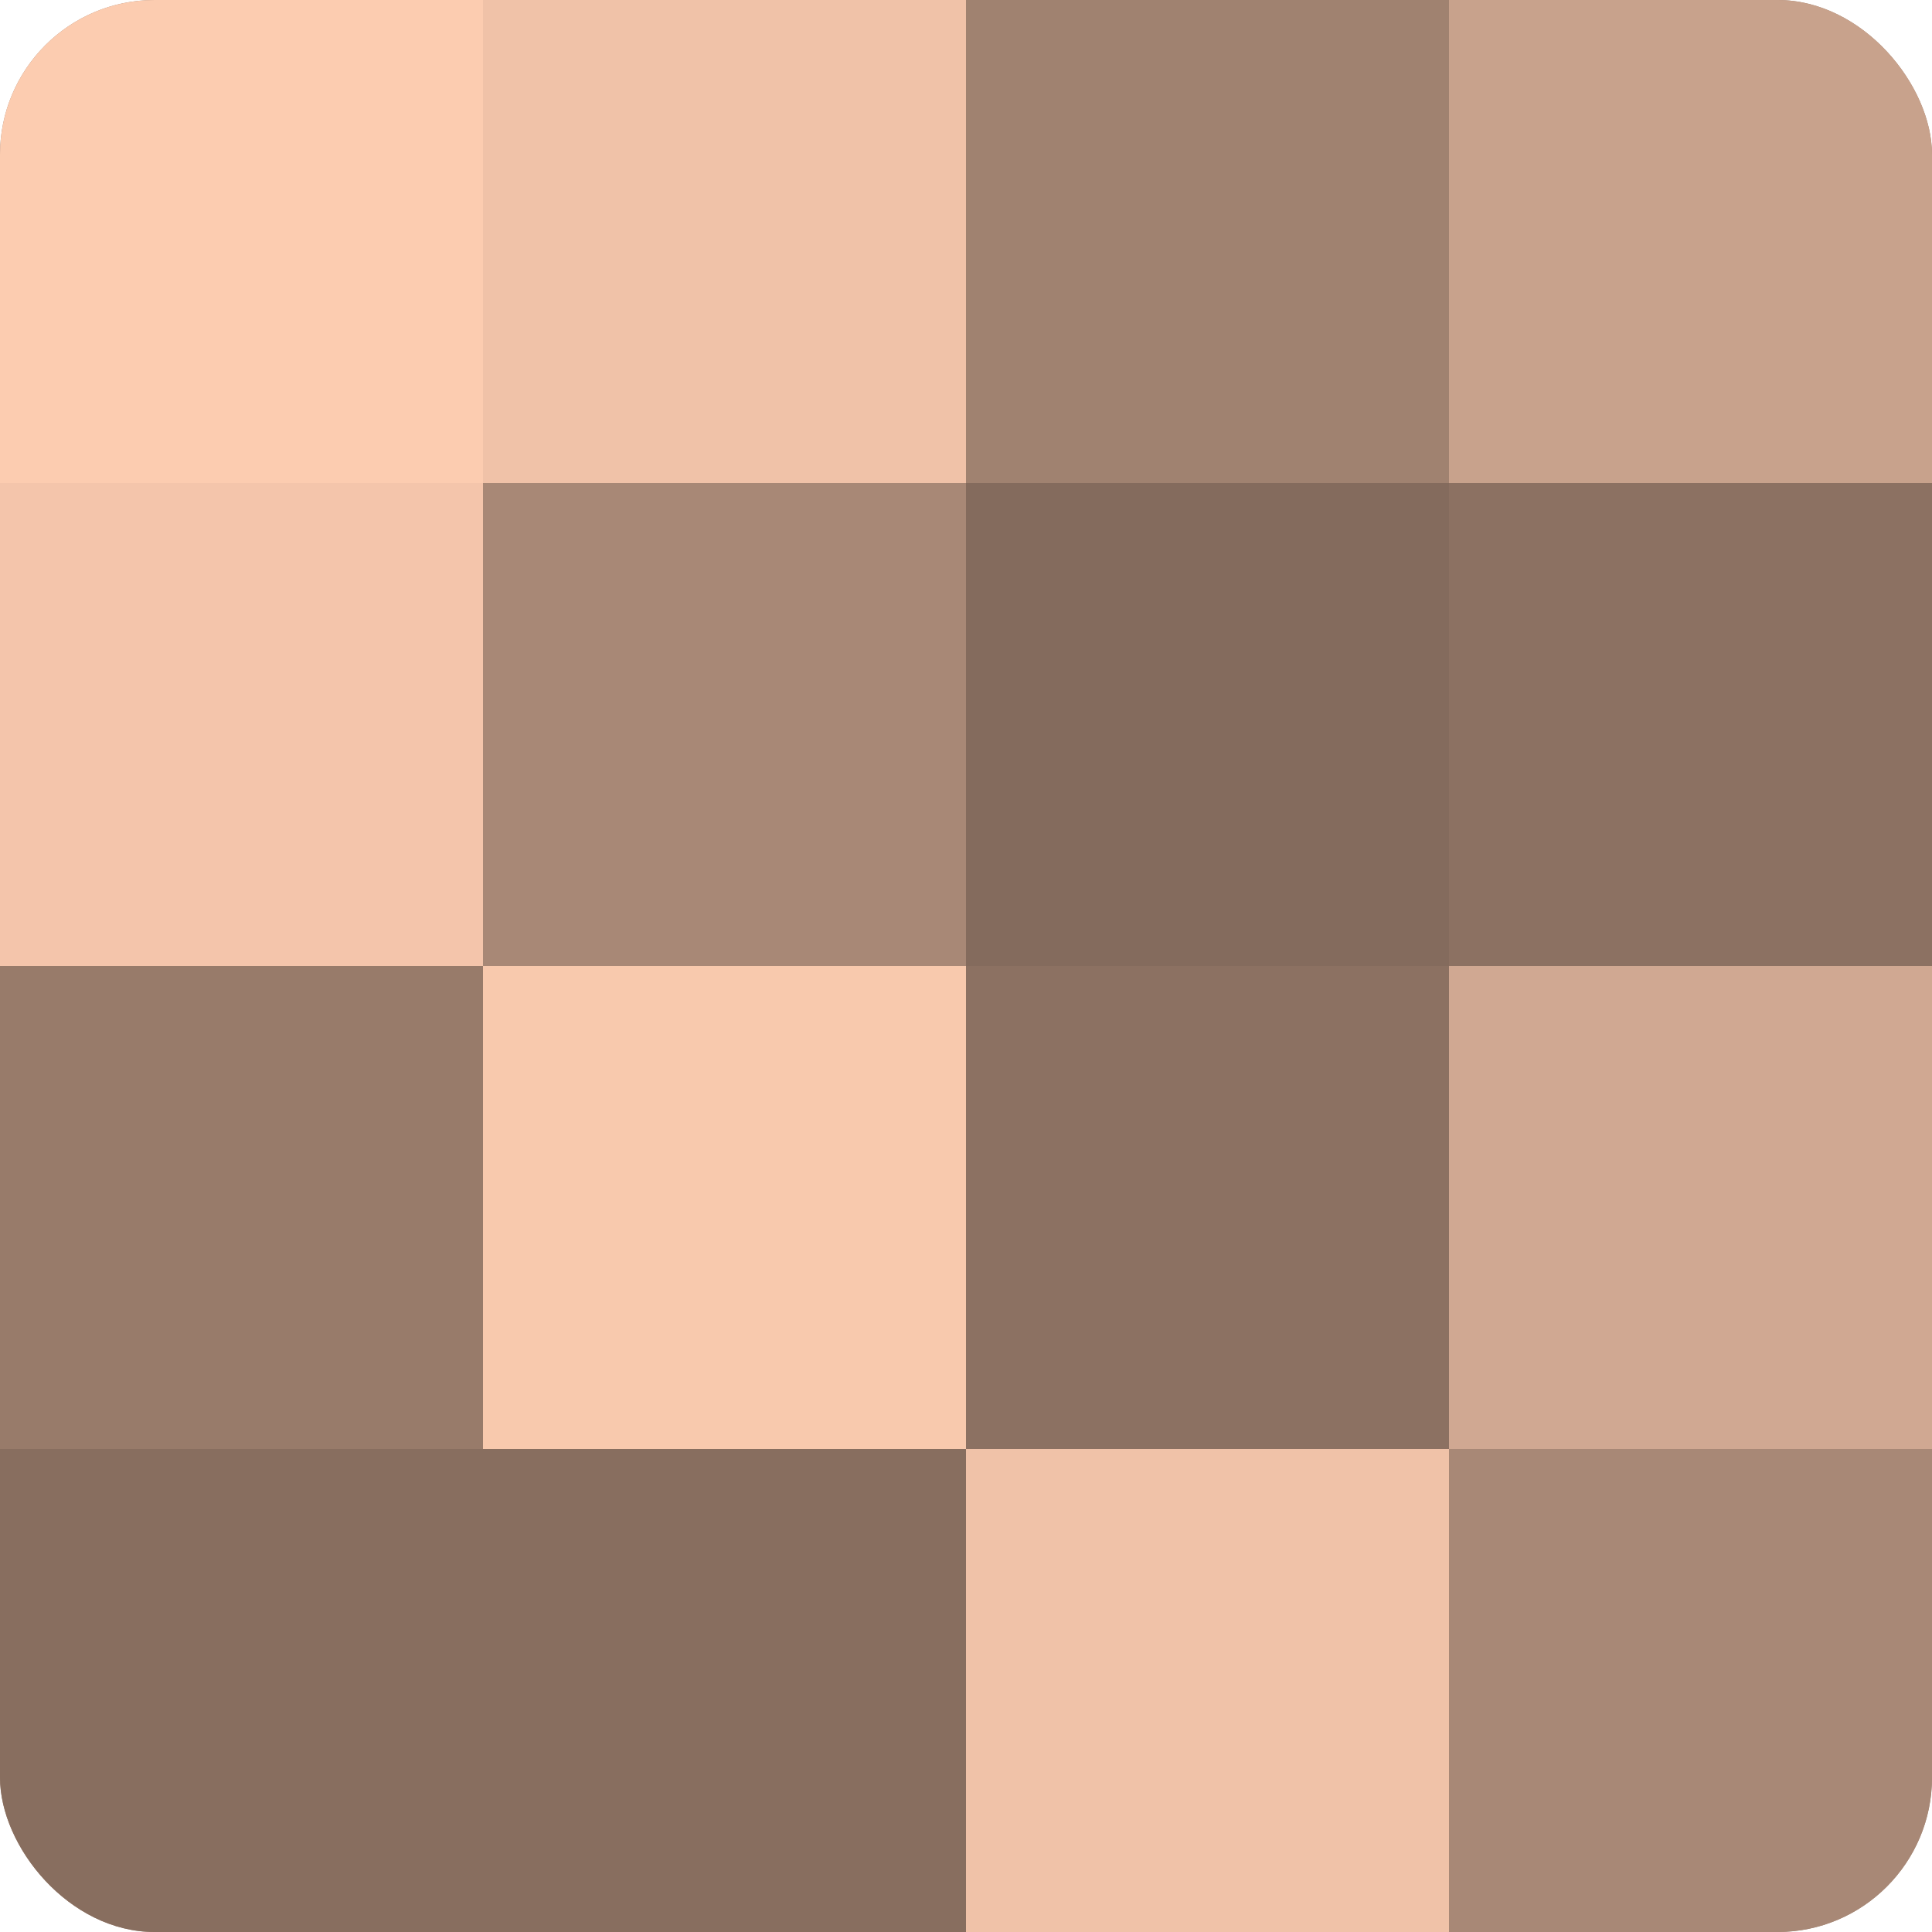 <?xml version="1.0" encoding="UTF-8"?>
<svg xmlns="http://www.w3.org/2000/svg" width="60" height="60" viewBox="0 0 100 100" preserveAspectRatio="xMidYMid meet"><defs><clipPath id="c" width="100" height="100"><rect width="100" height="100" rx="8" ry="8"/></clipPath></defs><g clip-path="url(#c)"><rect width="100" height="100" fill="#a08270"/><rect width="25" height="25" fill="#fcccb0"/><rect y="25" width="25" height="25" fill="#f4c5ab"/><rect y="50" width="25" height="25" fill="#987b6a"/><rect y="75" width="25" height="25" fill="#886e5f"/><rect x="25" width="25" height="25" fill="#f0c2a8"/><rect x="25" y="25" width="25" height="25" fill="#a88876"/><rect x="25" y="50" width="25" height="25" fill="#f8c9ad"/><rect x="25" y="75" width="25" height="25" fill="#886e5f"/><rect x="50" width="25" height="25" fill="#a08270"/><rect x="50" y="25" width="25" height="25" fill="#846b5d"/><rect x="50" y="50" width="25" height="25" fill="#8c7162"/><rect x="50" y="75" width="25" height="25" fill="#f0c2a8"/><rect x="75" width="25" height="25" fill="#c8a28c"/><rect x="75" y="25" width="25" height="25" fill="#8c7162"/><rect x="75" y="50" width="25" height="25" fill="#d0a892"/><rect x="75" y="75" width="25" height="25" fill="#a88876"/></g></svg>
